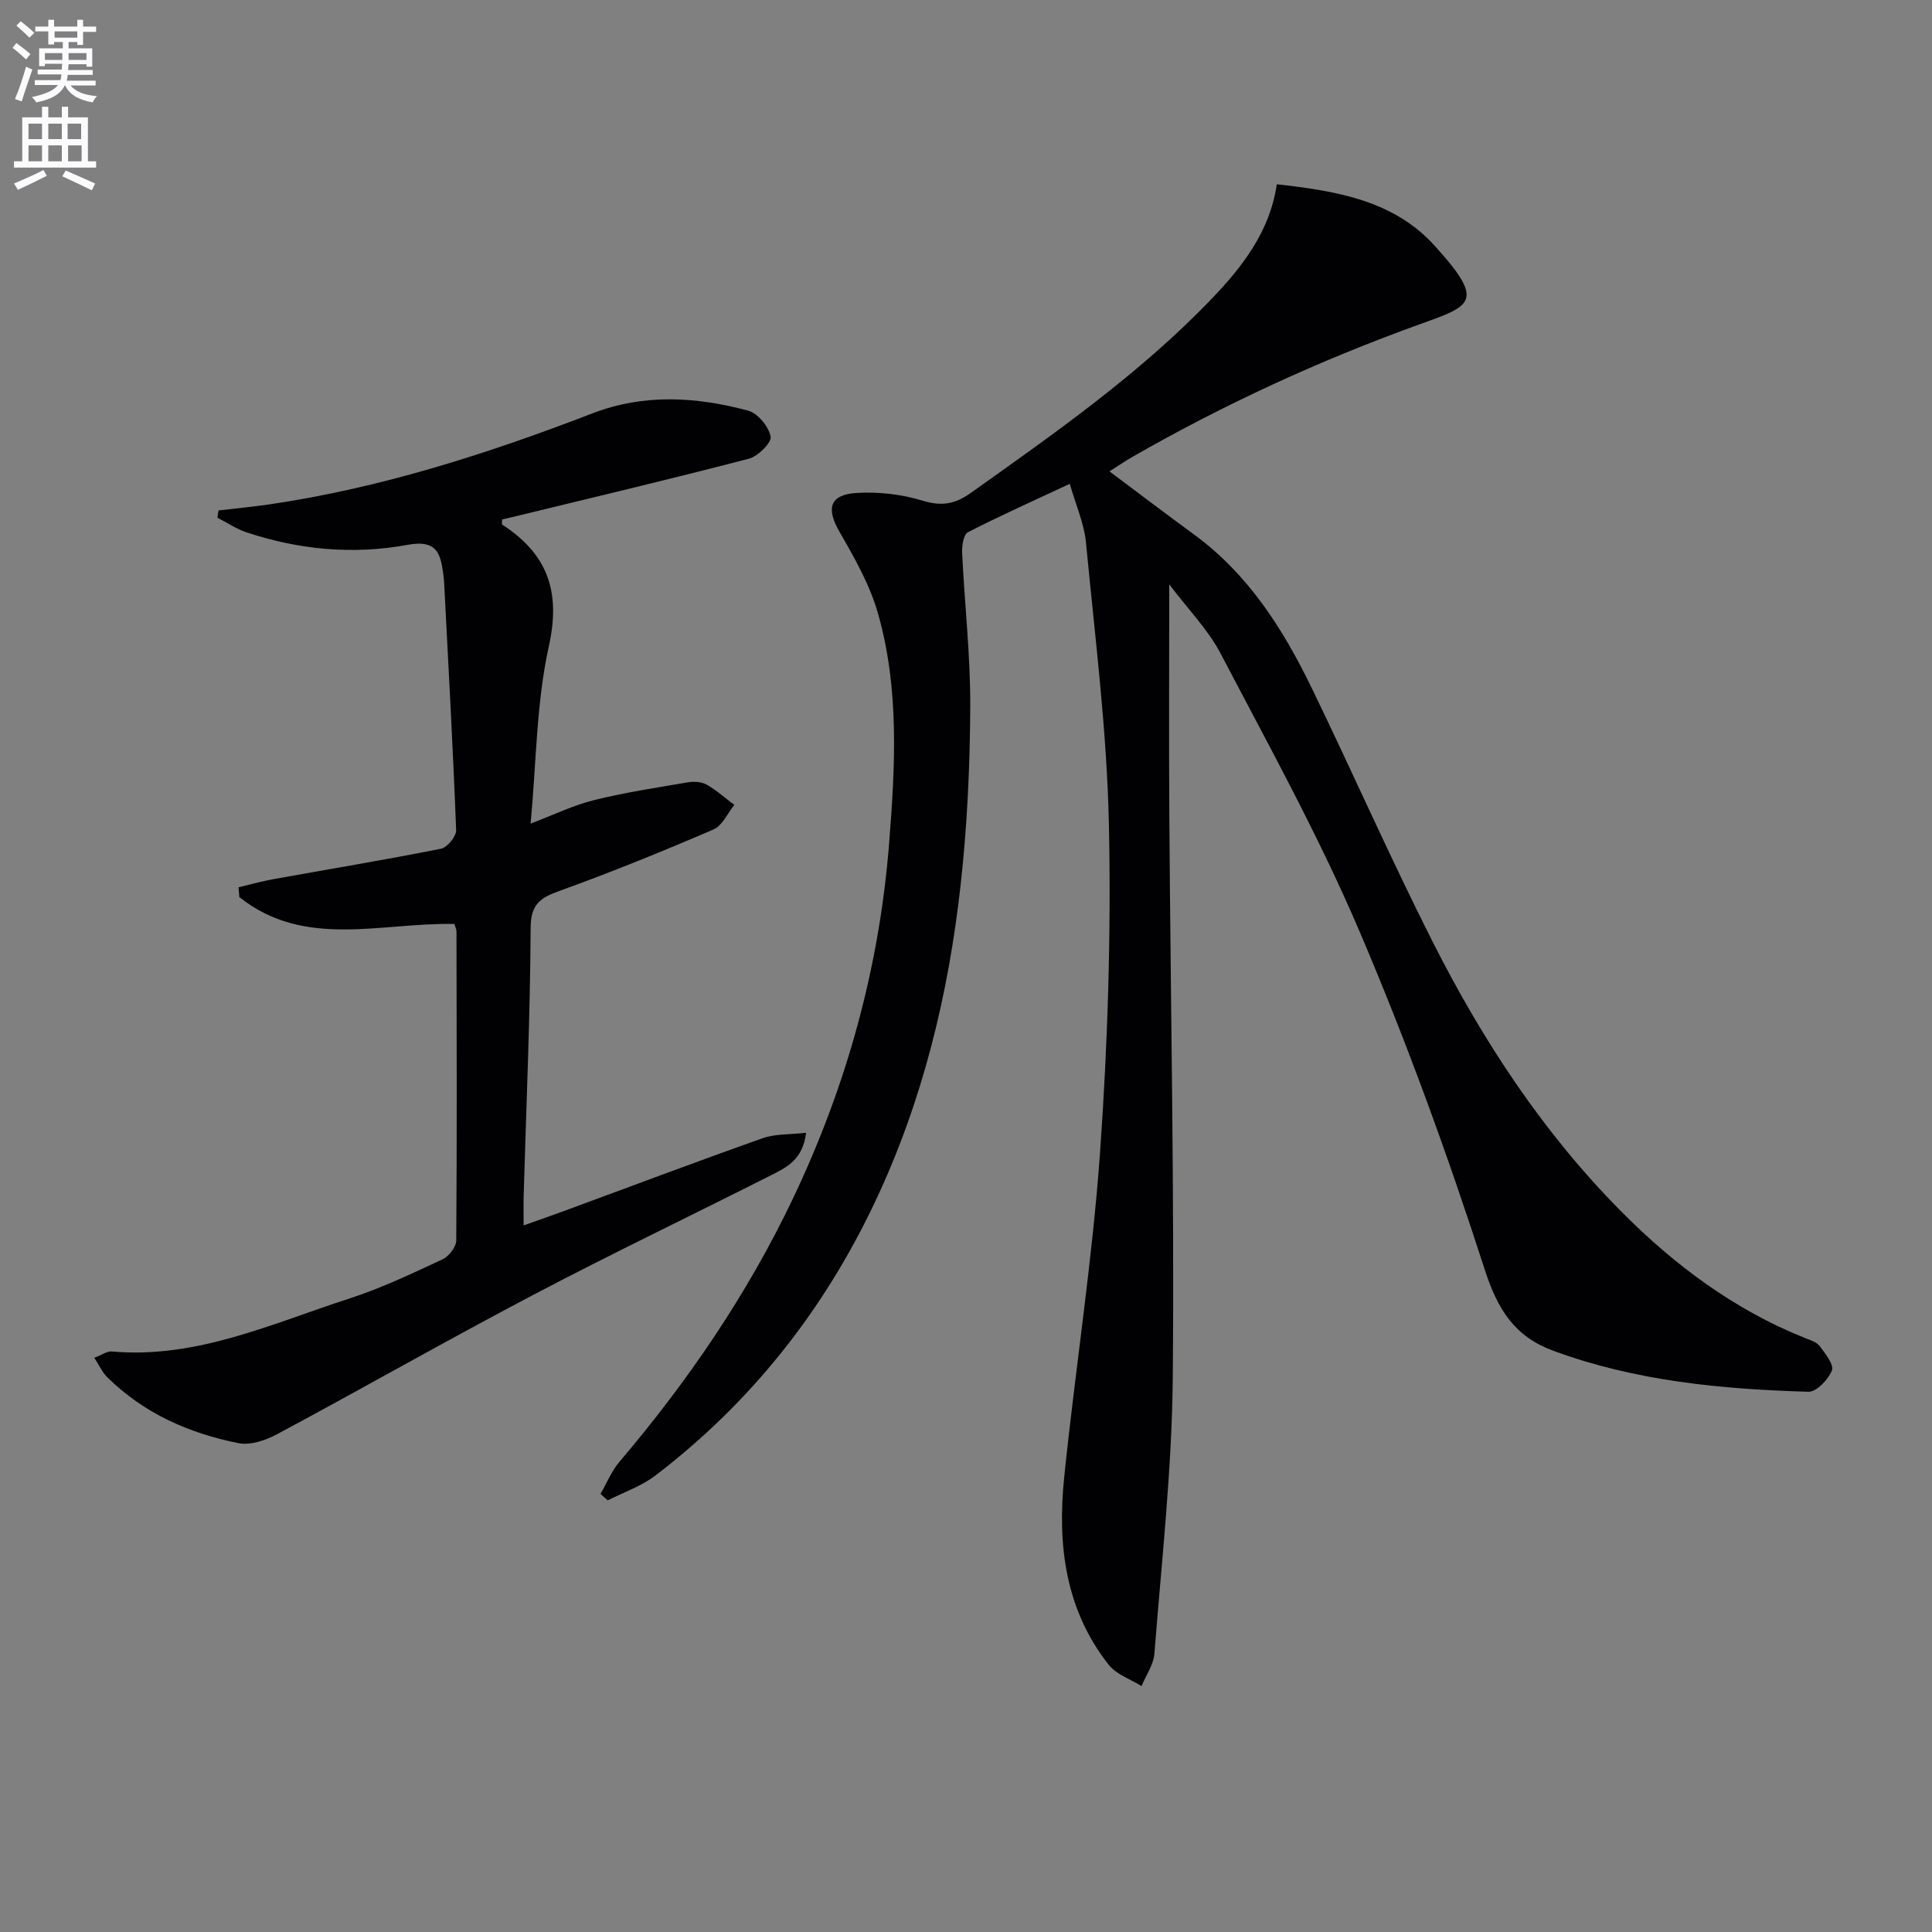 <svg enable-background="new 0 0 400 400" viewBox="0 0 400 400" xmlns="http://www.w3.org/2000/svg"><rect x="0" y="0" width="400" height="400" fill="#808080" stroke="none"/><path d="m2.6 9.9.8-1c.9.7 1.9 1.4 2.9 2.3l-.9 1.1c-1.1-1-2-1.8-2.8-2.4zm.5 10.6c.9-2.1 1.6-4.3 2.3-6.7.4.2.8.4 1.3.6-.7 2.1-1.5 4.3-2.2 6.6zm.3-15.2.9-.9c1 .8 2 1.6 2.8 2.4l-1 1c-.9-.9-1.8-1.7-2.7-2.5zm12.6-1.2h1.2v1.4h2.7v1.1h-2.7v2.7h-1.2v-.6h-1.8v1.3h4.9v3.8h-1.2v-.5h-3.7c0 .4-.1.9-.1 1.2h5.1v1h-5.2c0 .5-.1.9-.2 1.2h6v1h-5.2c1.1 1.3 2.9 2 5.5 2.2-.4.4-.7.8-.9 1.3-2.9-.5-4.8-1.6-5.7-3.5h-.1c-.8 1.7-2.7 2.9-5.9 3.5-.2-.4-.6-.8-.9-1.1 2.8-.6 4.6-1.4 5.4-2.5h-4.8v-1h5.3c.1-.3.2-.7.2-1.2h-4.9v-1h5c0-.4 0-.8.1-1.2h-3.6v.5h-1.2v-3.7h4.9v-1.3h-1.8v.5h-1.2v-2.7h-2.7v-1h2.7v-1.4h1.2v1.4h4.8zm-6.7 8.3h3.6c0-.4 0-.9 0-1.4h-3.6zm1.9-4.6h4.8v-1.3h-4.7v1.3zm6.7 3.2h-3.7v1.4h3.7z" fill="#fbfafc"/><path d="m8.7 22.1h1.3v2.2h2.8v-2.2h1.3v2.2h4.1v9.1h1.7v1.3h-17v-1.3h1.7v-9.1h4.1zm.3 13.1.7 1.2c-1.8.9-3.8 1.9-6 2.9-.2-.4-.5-.8-.8-1.3 2.3-1 4.4-1.9 6.1-2.8zm-3.1-6.4h2.8v-3.2h-2.8zm0 4.6h2.8v-3.3h-2.8zm4.1-4.6h2.8v-3.2h-2.8zm0 4.6h2.8v-3.3h-2.8zm3.6 1.9c2.1.9 4.1 1.8 6.1 2.7l-.7 1.4c-2.2-1.1-4.2-2-6.1-2.9zm3.2-9.7h-2.8v3.2h2.8zm-2.7 7.8h2.8v-3.3h-2.8z" fill="#fbfafc"/><g fill="#010104"><path d="m242.08 120.98c0 16.75-.09 32.52.02 48.28.25 38.64 1.06 77.28.71 115.92-.17 19.07-2.32 38.13-3.8 57.18-.18 2.3-1.75 4.49-2.67 6.73-2.3-1.44-5.21-2.4-6.79-4.41-9.01-11.41-10.65-24.86-9.23-38.73 2.3-22.45 5.83-44.81 7.43-67.3 1.6-22.55 2.31-45.24 1.84-67.84-.41-19.55-2.9-39.06-4.76-58.56-.37-3.85-2.06-7.58-3.34-12.08-7.48 3.5-14.39 6.58-21.1 10.03-.91.47-1.26 2.83-1.19 4.28.51 10.63 1.73 21.25 1.68 31.87-.06 12.29-.63 24.64-1.99 36.85-2.53 22.72-7.86 44.77-17.7 65.59-10.65 22.54-25.68 41.55-45.48 56.69-2.91 2.23-6.58 3.47-9.9 5.16-.49-.45-.99-.9-1.48-1.35 1.29-2.22 2.27-4.7 3.91-6.63 14.18-16.69 26.44-34.62 35.89-54.43 11.12-23.33 17.91-47.79 19.95-73.6 1.26-15.98 2.14-31.97-2.28-47.55-1.68-5.95-4.87-11.58-8-16.99-2.77-4.79-2.08-7.69 3.56-8.03 4.53-.27 9.34.27 13.67 1.6 3.96 1.22 6.73.7 10.01-1.64 17.37-12.36 34.84-24.56 49.7-40.03 6.52-6.78 12.18-14.08 13.61-23.84 12.38 1.38 24.17 3.35 32.63 12.67 10.71 11.8 7.7 12.44-3.27 16.4-20.52 7.41-40.27 16.49-59.2 27.34-1.53.88-3 1.88-4.81 3.03 6.1 4.56 11.76 8.87 17.51 13.07 11.22 8.21 18.42 19.54 24.35 31.75 8.49 17.5 16.33 35.33 25.11 52.68 10.34 20.42 22.83 39.47 39.08 55.82 11.02 11.09 23.34 20.27 37.97 26.12 1.08.43 2.4.82 3.03 1.66 1.15 1.55 2.99 3.86 2.52 5.06-.74 1.88-3.2 4.45-4.86 4.4-17.96-.53-35.79-2.2-52.85-8.5-7.98-2.95-11.49-8.51-14.18-16.85-7.64-23.69-16.17-47.18-25.95-70.07-8.39-19.65-18.79-38.47-28.72-57.43-2.67-5.06-6.86-9.31-10.63-14.32z"/><path d="m19.52 281.11c1.58-.59 2.64-1.39 3.62-1.3 17.57 1.55 33.17-5.79 49.21-10.97 6.61-2.14 12.95-5.17 19.27-8.11 1.31-.61 2.83-2.56 2.84-3.9.16-21.33.09-42.66.05-63.98 0-.47-.26-.94-.44-1.55-15.06-.35-31.02 5.22-44.52-5.57-.05-.68-.11-1.35-.16-2.03 2.39-.56 4.75-1.24 7.16-1.67 11.58-2.09 23.2-4.01 34.75-6.31 1.3-.26 3.19-2.56 3.14-3.85-.65-16.93-1.59-33.85-2.46-50.76-.04-.83-.11-1.66-.23-2.49-.6-4.31-1.5-6.9-7.41-5.81-11.19 2.07-22.5 1.02-33.4-2.63-2.07-.7-3.95-1.98-5.92-2.99.07-.5.15-1 .22-1.51 3.47-.41 6.96-.74 10.42-1.24 23.13-3.38 45.23-10.48 66.95-18.84 10.77-4.15 21.53-3.45 32.26-.59 2 .53 4.26 3.28 4.69 5.37.25 1.22-2.62 4.1-4.52 4.59-16.37 4.27-32.84 8.16-49.27 12.16-.62.15-1.24.29-1.81.42 0 .49-.12.98.02 1.07 9.34 6.05 12.18 13.8 9.66 25.14-2.6 11.73-2.59 24.03-3.78 36.75 4.81-1.82 8.85-3.79 13.11-4.85 6.4-1.59 12.96-2.58 19.47-3.69 1.25-.21 2.82-.11 3.87.48 2.05 1.16 3.83 2.78 5.73 4.2-1.42 1.74-2.49 4.3-4.33 5.09-10.5 4.51-21.1 8.83-31.85 12.7-4.03 1.45-5.98 2.76-6 7.7-.09 18.46-.91 36.91-1.44 55.36-.05 1.8-.01 3.61-.01 6.21 3.34-1.19 6.09-2.14 8.81-3.15 13.56-4.99 27.07-10.09 40.69-14.91 2.6-.92 5.59-.73 8.98-1.12-.67 5.58-4.05 7.17-7.19 8.76-16.45 8.32-33.09 16.28-49.41 24.86-17.76 9.34-35.2 19.29-52.89 28.77-2.37 1.27-5.55 2.36-8.02 1.87-10.25-2.04-19.64-6.18-27.21-13.69-.98-.96-1.58-2.35-2.65-3.99z"/></g></svg>